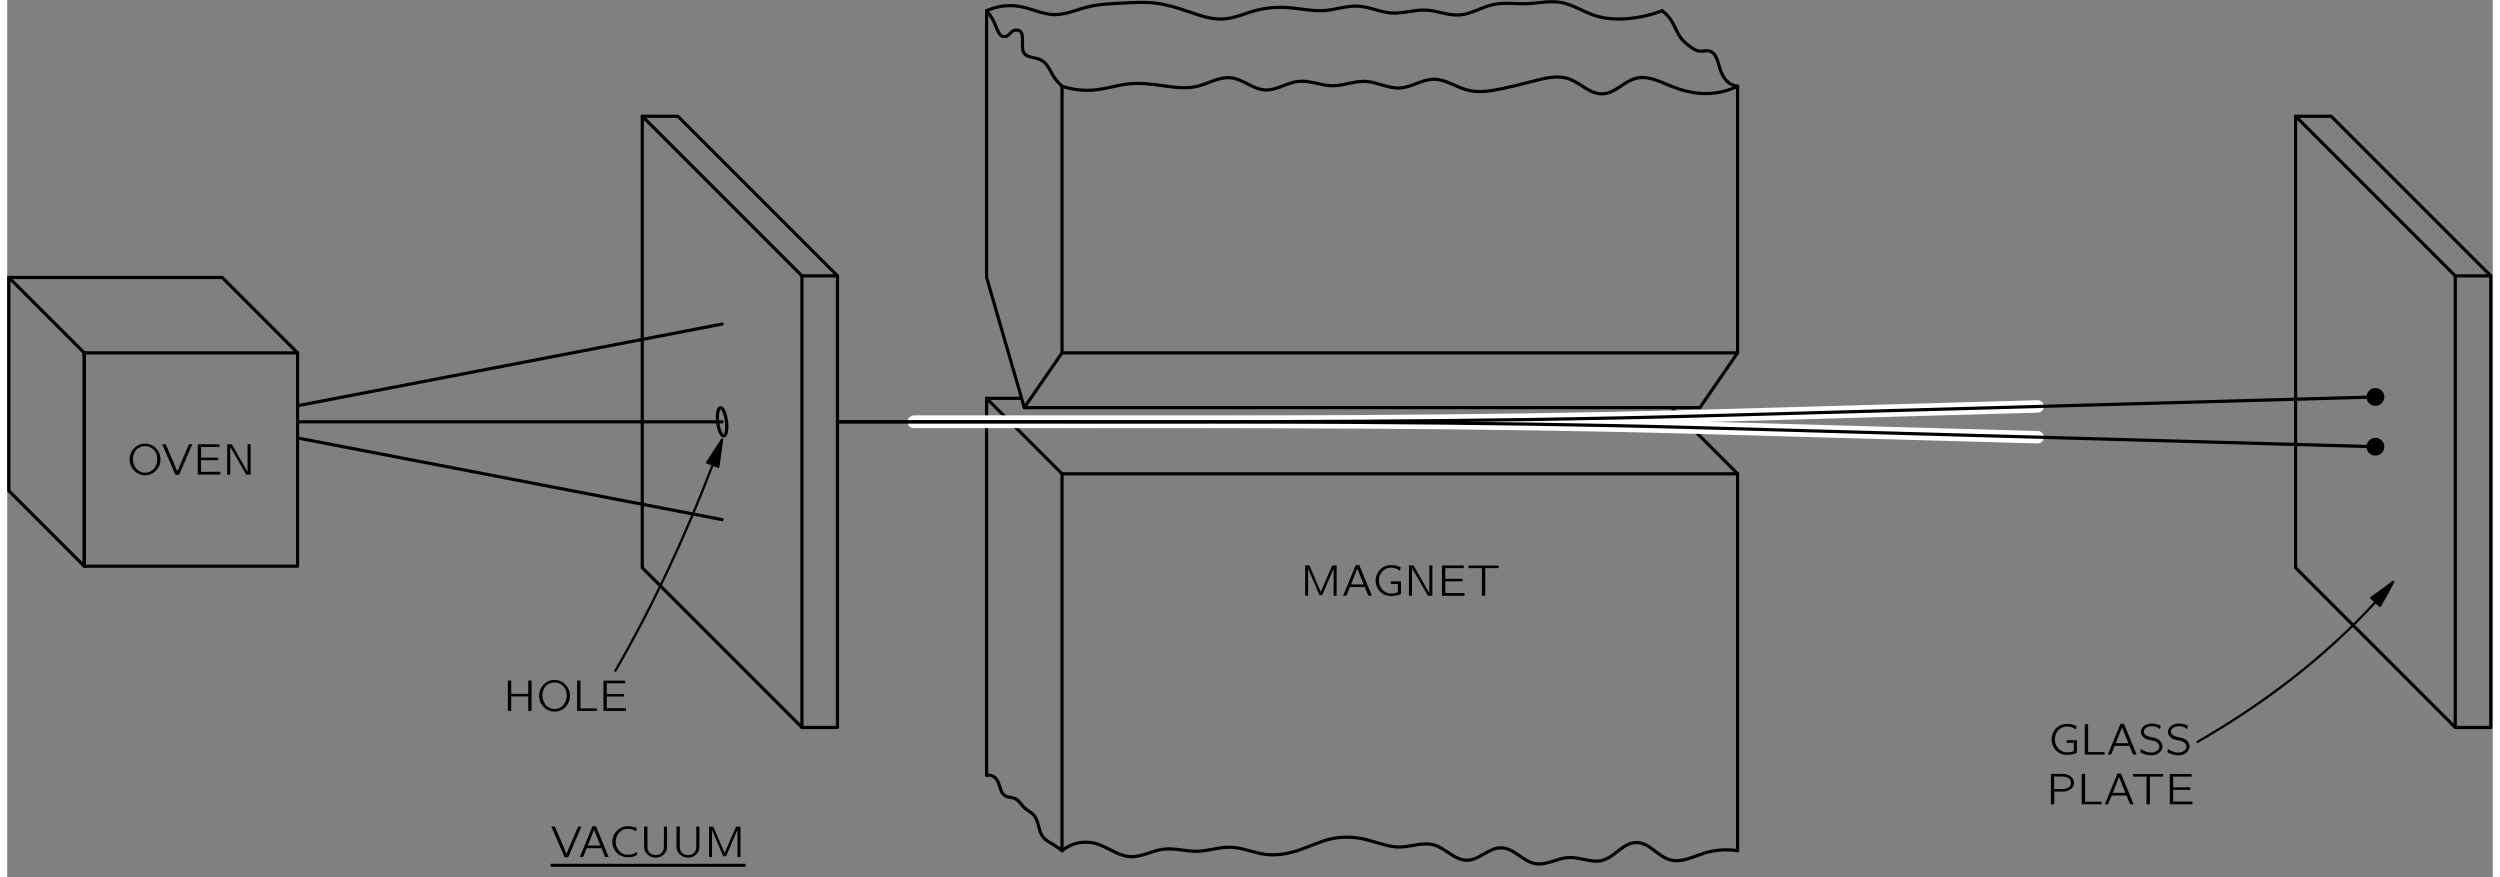 <?xml version="1.0" encoding="UTF-8"?>
<svg xmlns="http://www.w3.org/2000/svg" xmlns:xlink="http://www.w3.org/1999/xlink" width="550pt" height="193pt" viewBox="0 0 396.26 139.86" version="1.1">
<rect x="0" y="0" width="396.26" height="139.86" fill="#808080" stroke="none"/>
<defs>
<g>
<symbol overflow="visible" id="glyph0-0">
<path style="stroke:none;" d=""/>
</symbol>
<symbol overflow="visible" id="glyph0-1">
<path style="stroke:none;" d="M 1 -4.031 C 0.266 -3.125 0.234 -1.75 0.969 -0.844 C 1.281 -0.438 1.703 -0.141 2.234 0.016 C 3.719 0.422 4.922 -0.547 5.25 -1.656 C 5.531 -2.578 5.25 -3.641 4.531 -4.312 C 4.172 -4.641 3.656 -4.906 3.047 -4.938 C 2.125 -5.016 1.422 -4.531 1 -4.031 Z M 3.484 -4.453 C 3.969 -4.297 4.359 -3.969 4.594 -3.531 C 4.734 -3.266 4.797 -2.969 4.828 -2.672 C 4.891 -1.844 4.547 -0.938 3.797 -0.531 C 3.422 -0.328 2.969 -0.234 2.484 -0.344 C 2.156 -0.422 1.859 -0.594 1.641 -0.797 C 1.219 -1.188 1 -1.766 0.969 -2.328 C 0.906 -3.344 1.422 -4.109 2.141 -4.391 C 2.562 -4.562 3.031 -4.594 3.484 -4.453 Z M 3.484 -4.453 "/>
</symbol>
<symbol overflow="visible" id="glyph0-2">
<path style="stroke:none;" d="M 0.109 -4.844 C 0.156 -4.703 0.219 -4.562 0.281 -4.422 L 2.094 -0.25 L 2.172 -0.047 C 2.188 -0.016 2.188 0.016 2.219 0.031 C 2.266 0.062 2.328 0.047 2.375 0.047 L 2.625 0.047 C 2.672 0.047 2.719 0.062 2.766 0.047 C 2.797 0.047 2.812 0 2.828 -0.031 C 2.859 -0.094 2.891 -0.172 2.922 -0.234 C 3.047 -0.531 4.875 -4.781 4.906 -4.844 C 4.719 -4.844 4.531 -4.844 4.391 -4.828 L 4.328 -4.734 L 2.516 -0.516 L 2.031 -1.672 L 0.672 -4.844 L 0.109 -4.844 Z M 0.109 -4.844 "/>
</symbol>
<symbol overflow="visible" id="glyph0-3">
<path style="stroke:none;" d="M 0.734 -4.828 L 0.734 0 L 4.328 0 L 4.328 -0.438 L 1.266 -0.438 L 1.266 -2.297 L 4 -2.297 L 4 -2.703 L 1.266 -2.703 L 1.266 -4.406 L 4.203 -4.406 L 4.203 -4.828 L 0.734 -4.828 Z M 0.734 -4.828 "/>
</symbol>
<symbol overflow="visible" id="glyph0-4">
<path style="stroke:none;" d="M 0.75 -4.844 L 0.75 0 L 1.234 0 L 1.234 -4.406 L 1.234 -4.406 L 1.438 -4.062 L 3.016 -1.312 C 3.266 -0.875 3.5 -0.438 3.75 -0.016 C 3.969 0.031 4.25 -0.016 4.484 0 L 4.484 -4.844 L 4 -4.844 L 4 -0.422 L 2.188 -3.594 C 1.953 -4 1.734 -4.438 1.484 -4.828 C 1.281 -4.859 0.984 -4.828 0.75 -4.844 Z M 0.75 -4.844 "/>
</symbol>
<symbol overflow="visible" id="glyph0-5">
<path style="stroke:none;" d="M 0.734 -4.844 L 0.734 0 L 1.266 0 L 1.266 -2.312 L 3.984 -2.312 L 3.984 0 L 4.516 0 L 4.516 -4.844 L 3.984 -4.844 L 3.984 -2.719 L 1.266 -2.719 L 1.266 -4.844 L 0.734 -4.844 Z M 0.734 -4.844 "/>
</symbol>
<symbol overflow="visible" id="glyph0-6">
<path style="stroke:none;" d="M 0.734 -4.844 L 0.734 0 L 3.891 0 L 3.891 -0.406 L 1.266 -0.406 L 1.266 -4.844 L 0.734 -4.844 Z M 0.734 -4.844 "/>
</symbol>
<symbol overflow="visible" id="glyph0-7">
<path style="stroke:none;" d="M 0.219 0 L 0.578 0 C 0.625 0 0.688 0.016 0.719 -0.016 C 0.75 -0.031 0.75 -0.062 0.766 -0.094 C 0.875 -0.344 1.219 -1.203 1.266 -1.297 C 1.281 -1.359 1.297 -1.391 1.375 -1.391 L 3.047 -1.391 C 3.234 -1.391 3.422 -1.406 3.609 -1.391 C 3.688 -1.391 3.703 -1.297 3.734 -1.234 C 3.812 -1.031 4.188 -0.125 4.203 -0.062 C 4.234 0.016 4.297 0 4.406 0 L 4.797 0 C 4.625 -0.453 4.438 -0.891 4.25 -1.344 L 2.812 -4.828 C 2.797 -4.859 2.797 -4.906 2.766 -4.906 C 2.719 -4.906 2.672 -4.906 2.625 -4.906 L 2.375 -4.906 C 2.328 -4.906 2.266 -4.922 2.234 -4.891 C 2.203 -4.875 2.188 -4.844 2.188 -4.812 L 0.766 -1.344 L 0.406 -0.484 C 0.344 -0.328 0.266 -0.172 0.219 0 Z M 2.484 -4.328 C 2.797 -3.469 3.156 -2.641 3.5 -1.812 L 1.469 -1.812 C 1.797 -2.641 2.156 -3.469 2.469 -4.328 L 2.484 -4.328 Z M 2.484 -4.328 "/>
</symbol>
<symbol overflow="visible" id="glyph0-8">
<path style="stroke:none;" d="M 4.516 -0.797 C 4.125 -0.578 3.875 -0.375 3.297 -0.359 C 3.094 -0.359 2.875 -0.344 2.672 -0.391 C 2.109 -0.5 1.641 -0.891 1.375 -1.391 C 0.891 -2.281 1.125 -3.5 1.953 -4.125 C 2.094 -4.219 2.234 -4.312 2.391 -4.375 C 2.859 -4.531 3.422 -4.516 3.891 -4.344 C 4.062 -4.266 4.219 -4.188 4.375 -4.109 C 4.406 -4.281 4.453 -4.469 4.469 -4.641 C 4.328 -4.703 4.172 -4.75 4 -4.781 C 3.672 -4.859 3.172 -4.922 2.797 -4.891 C 2.078 -4.828 1.469 -4.422 1.109 -3.938 C 0.641 -3.344 0.484 -2.547 0.656 -1.812 C 0.953 -0.688 1.906 0.125 3.281 0.047 C 3.734 0.031 4.016 -0.062 4.375 -0.234 C 4.406 -0.266 4.531 -0.312 4.547 -0.344 C 4.562 -0.391 4.516 -0.688 4.516 -0.797 Z M 4.516 -0.797 "/>
</symbol>
<symbol overflow="visible" id="glyph0-9">
<path style="stroke:none;" d="M 0.734 -4.844 L 0.734 -1.781 C 0.734 -1.641 0.734 -1.5 0.75 -1.359 C 0.812 -0.953 1.016 -0.625 1.281 -0.391 C 1.844 0.125 2.703 0.266 3.391 -0.062 C 3.75 -0.234 4.078 -0.562 4.25 -0.922 C 4.375 -1.219 4.391 -1.406 4.391 -1.812 L 4.391 -4.844 L 3.891 -4.844 L 3.891 -1.766 C 3.891 -1.5 3.875 -1.219 3.75 -0.969 C 3.672 -0.812 3.562 -0.656 3.406 -0.547 C 2.812 -0.109 1.766 -0.281 1.438 -0.875 C 1.281 -1.156 1.266 -1.469 1.266 -1.781 L 1.266 -4.844 L 0.734 -4.844 Z M 0.734 -4.844 "/>
</symbol>
<symbol overflow="visible" id="glyph0-10">
<path style="stroke:none;" d="M 0.766 -4.844 L 0.766 0 L 1.234 0 L 1.234 -4.328 L 1.25 -4.328 C 1.281 -4.188 1.359 -4.062 1.406 -3.922 C 1.5 -3.703 2.969 -0.266 3 -0.188 C 3.047 -0.125 3.016 -0.109 3.156 -0.109 L 3.359 -0.109 C 3.391 -0.109 3.422 -0.109 3.469 -0.109 C 3.5 -0.125 3.5 -0.156 3.516 -0.188 C 3.547 -0.234 3.562 -0.297 3.594 -0.359 L 3.922 -1.125 C 4.016 -1.359 5.266 -4.234 5.297 -4.328 L 5.297 -4.328 L 5.297 0 L 5.781 0 L 5.781 -4.844 C 5.547 -4.828 5.266 -4.859 5.078 -4.828 L 5.031 -4.734 L 3.25 -0.625 L 1.938 -3.672 C 1.766 -4.062 1.625 -4.453 1.438 -4.828 C 1.25 -4.859 0.969 -4.828 0.766 -4.844 Z M 0.766 -4.844 "/>
</symbol>
<symbol overflow="visible" id="glyph0-11">
<path style="stroke:none;" d="M 4.641 -2.297 L 3.016 -2.297 L 3.016 -1.875 L 4.141 -1.875 L 4.141 -0.656 C 4.141 -0.547 4.125 -0.516 4 -0.5 C 3.656 -0.391 3.172 -0.328 2.781 -0.375 C 2.312 -0.438 1.922 -0.688 1.656 -0.984 C 0.953 -1.797 0.953 -3.078 1.672 -3.875 C 2.031 -4.25 2.516 -4.516 3.188 -4.469 C 3.5 -4.453 3.797 -4.391 4.078 -4.266 C 4.219 -4.188 4.344 -4.094 4.484 -4 C 4.516 -4.188 4.562 -4.375 4.578 -4.547 C 4.062 -4.781 3.703 -4.891 2.969 -4.891 C 2.312 -4.891 1.75 -4.578 1.375 -4.25 C 1.234 -4.125 1.125 -3.969 1.016 -3.812 C 0.469 -2.984 0.453 -1.859 1.016 -1.031 C 1.281 -0.641 1.641 -0.312 2.109 -0.125 C 2.734 0.125 3.422 0.078 4.062 -0.078 C 4.125 -0.094 4.625 -0.234 4.641 -0.297 C 4.641 -0.328 4.641 -0.344 4.641 -0.375 L 4.641 -2.297 Z M 4.641 -2.297 "/>
</symbol>
<symbol overflow="visible" id="glyph0-12">
<path style="stroke:none;" d="M 0.281 -4.812 L 0.281 -4.406 L 2.422 -4.406 L 2.422 0 L 2.953 0 L 2.953 -4.406 L 5.078 -4.406 L 5.078 -4.812 L 0.281 -4.812 Z M 0.281 -4.812 "/>
</symbol>
<symbol overflow="visible" id="glyph0-13">
<path style="stroke:none;" d="M 0.438 -0.906 C 0.422 -0.844 0.328 -0.406 0.344 -0.375 C 0.359 -0.359 0.391 -0.344 0.406 -0.328 L 0.578 -0.25 C 1.234 0.094 2.359 0.297 3.109 -0.125 C 3.5 -0.328 3.875 -0.766 3.875 -1.297 C 3.875 -2.016 3.297 -2.453 2.797 -2.625 C 2.656 -2.672 2.141 -2.781 2.047 -2.797 C 1.688 -2.875 1.297 -2.969 1.047 -3.266 C 1.016 -3.312 0.984 -3.359 0.969 -3.422 C 0.766 -3.875 1.125 -4.266 1.547 -4.422 C 2 -4.594 2.578 -4.547 2.984 -4.375 C 3.094 -4.328 3.219 -4.266 3.312 -4.188 C 3.375 -4.156 3.438 -4.109 3.5 -4.062 C 3.531 -4.188 3.547 -4.328 3.562 -4.453 C 3.578 -4.547 3.625 -4.609 3.516 -4.641 L 3.344 -4.719 C 2.578 -5.031 1.547 -5.078 0.891 -4.516 C 0.797 -4.453 0.719 -4.359 0.641 -4.266 C 0.438 -3.984 0.344 -3.547 0.547 -3.156 C 0.719 -2.812 1.016 -2.578 1.391 -2.438 C 1.547 -2.391 1.688 -2.359 1.844 -2.328 C 2 -2.281 2.562 -2.172 2.656 -2.125 C 2.922 -2.031 3.188 -1.859 3.312 -1.594 C 3.375 -1.484 3.391 -1.375 3.391 -1.203 C 3.344 -0.781 2.969 -0.5 2.594 -0.391 C 1.984 -0.219 1.297 -0.406 0.844 -0.641 C 0.703 -0.719 0.578 -0.828 0.438 -0.906 Z M 0.438 -0.906 "/>
</symbol>
<symbol overflow="visible" id="glyph0-14">
<path style="stroke:none;" d="M 0.734 -4.844 L 0.734 0 L 1.266 0 L 1.266 -2.016 L 2.297 -2.016 C 2.453 -2.016 2.625 -2.016 2.781 -2.016 C 3.547 -2.078 4.297 -2.516 4.422 -3.219 C 4.5 -3.625 4.328 -3.953 4.141 -4.188 C 3.859 -4.531 3.422 -4.766 2.906 -4.828 C 2.656 -4.844 2.406 -4.844 2.172 -4.844 L 0.734 -4.844 Z M 1.25 -2.422 L 1.25 -4.422 L 2.297 -4.422 C 2.906 -4.422 3.469 -4.359 3.766 -3.953 C 4 -3.641 4 -3.203 3.766 -2.891 C 3.688 -2.781 3.578 -2.703 3.469 -2.625 C 3.109 -2.422 2.703 -2.422 2.328 -2.422 L 1.25 -2.422 Z M 1.25 -2.422 "/>
</symbol>
</g>
</defs>
<g id="surface0">
<path style="fill:none;stroke-width:5.102;stroke-linecap:round;stroke-linejoin:round;stroke:rgb(0%,0%,0%);stroke-opacity:1;stroke-miterlimit:10;" d="M 2.539 956.256 L 122.812 836.022 L 122.812 495.905 L 2.539 616.139 L 2.539 956.256 Z M 2.539 956.256 " transform="matrix(0.1,0,0,-0.1,0,139.86)"/>
<path style="fill:none;stroke-width:5.102;stroke-linecap:round;stroke-linejoin:round;stroke:rgb(0%,0%,0%);stroke-opacity:1;stroke-miterlimit:10;" d="M 122.812 495.905 L 462.891 495.905 L 462.891 836.022 L 122.812 836.022 L 122.812 495.905 Z M 122.812 495.905 " transform="matrix(0.1,0,0,-0.1,0,139.86)"/>
<path style="fill:none;stroke-width:5.102;stroke-linecap:round;stroke-linejoin:round;stroke:rgb(0%,0%,0%);stroke-opacity:1;stroke-miterlimit:10;" d="M 2.539 956.256 L 342.656 956.256 L 462.891 836.022 " transform="matrix(0.1,0,0,-0.1,0,139.86)"/>
<path style="fill:none;stroke-width:5.102;stroke-linecap:round;stroke-linejoin:round;stroke:rgb(0%,0%,0%);stroke-opacity:1;stroke-miterlimit:10;" d="M 1012.422 1213.287 L 1266.953 958.756 L 1266.953 238.873 L 1012.422 493.405 L 1012.422 1213.287 Z M 1012.422 1213.287 " transform="matrix(0.1,0,0,-0.1,0,139.86)"/>
<path style="fill:none;stroke-width:5.102;stroke-linecap:round;stroke-linejoin:round;stroke:rgb(0%,0%,0%);stroke-opacity:1;stroke-miterlimit:10;" d="M 1012.422 1213.287 L 1069.102 1213.287 L 1323.633 958.756 L 1323.633 238.873 L 1266.953 238.873 " transform="matrix(0.1,0,0,-0.1,0,139.86)"/>
<path style="fill:none;stroke-width:5.102;stroke-linecap:round;stroke-linejoin:round;stroke:rgb(0%,0%,0%);stroke-opacity:1;stroke-miterlimit:10;" d="M 1266.953 958.756 L 1323.633 958.756 " transform="matrix(0.1,0,0,-0.1,0,139.86)"/>
<path style="fill:none;stroke-width:5.102;stroke-linecap:round;stroke-linejoin:round;stroke:rgb(0%,0%,0%);stroke-opacity:1;stroke-miterlimit:10;" d="M 3648.242 1213.287 L 3902.773 958.756 L 3902.773 238.873 L 3648.242 493.405 L 3648.242 1213.287 Z M 3648.242 1213.287 " transform="matrix(0.1,0,0,-0.1,0,139.86)"/>
<path style="fill:none;stroke-width:5.102;stroke-linecap:round;stroke-linejoin:round;stroke:rgb(0%,0%,0%);stroke-opacity:1;stroke-miterlimit:10;" d="M 3648.242 1213.287 L 3704.922 1213.287 L 3959.453 958.756 L 3959.453 238.873 L 3902.773 238.873 " transform="matrix(0.1,0,0,-0.1,0,139.86)"/>
<path style="fill:none;stroke-width:5.102;stroke-linecap:round;stroke-linejoin:round;stroke:rgb(0%,0%,0%);stroke-opacity:1;stroke-miterlimit:10;" d="M 3902.773 958.756 L 3959.453 958.756 " transform="matrix(0.1,0,0,-0.1,0,139.86)"/>
<path style="fill:none;stroke-width:5.102;stroke-linecap:round;stroke-linejoin:round;stroke:rgb(0%,0%,0%);stroke-opacity:1;stroke-miterlimit:10;" d="M 1561.367 162.662 L 1561.367 763.522 L 1681.602 643.288 " transform="matrix(0.1,0,0,-0.1,0,139.86)"/>
<path style="fill:none;stroke-width:5.102;stroke-linecap:round;stroke-linejoin:round;stroke:rgb(0%,0%,0%);stroke-opacity:1;stroke-miterlimit:10;" d="M 1681.602 42.428 L 1681.602 643.288 L 2758.633 643.288 L 2758.633 42.428 " transform="matrix(0.1,0,0,-0.1,0,139.86)"/>
<path style="fill:none;stroke-width:5.102;stroke-linecap:round;stroke-linejoin:round;stroke:rgb(0%,0%,0%);stroke-opacity:1;stroke-miterlimit:10;" d="M 2758.633 643.288 L 2653.164 748.756 " transform="matrix(0.1,0,0,-0.1,0,139.86)"/>
<path style="fill:none;stroke-width:5.102;stroke-linecap:round;stroke-linejoin:round;stroke:rgb(0%,0%,0%);stroke-opacity:1;stroke-miterlimit:10;" d="M 1561.367 1381.373 L 1561.367 956.256 L 1621.484 748.756 L 1681.602 836.022 L 1681.602 1261.139 " transform="matrix(0.1,0,0,-0.1,0,139.86)"/>
<path style="fill:none;stroke-width:5.102;stroke-linecap:round;stroke-linejoin:round;stroke:rgb(0%,0%,0%);stroke-opacity:1;stroke-miterlimit:10;" d="M 2698.516 748.756 L 2758.633 836.022 L 2758.633 1261.139 " transform="matrix(0.1,0,0,-0.1,0,139.86)"/>
<path style="fill:none;stroke-width:5.102;stroke-linecap:round;stroke-linejoin:round;stroke:rgb(0%,0%,0%);stroke-opacity:1;stroke-miterlimit:10;" d="M 1681.602 836.022 L 2758.633 836.022 " transform="matrix(0.1,0,0,-0.1,0,139.86)"/>
<path style="fill:none;stroke-width:5.102;stroke-linecap:round;stroke-linejoin:round;stroke:rgb(0%,0%,0%);stroke-opacity:1;stroke-miterlimit:10;" d="M 1621.484 748.756 L 2698.516 748.756 " transform="matrix(0.1,0,0,-0.1,0,139.86)"/>
<path style="fill:none;stroke-width:5.102;stroke-linecap:round;stroke-linejoin:round;stroke:rgb(0%,0%,0%);stroke-opacity:1;stroke-miterlimit:10;" d="M 1561.367 763.522 L 1617.227 763.522 " transform="matrix(0.1,0,0,-0.1,0,139.86)"/>
<path style="fill:none;stroke-width:5.102;stroke-linecap:round;stroke-linejoin:round;stroke:rgb(0%,0%,0%);stroke-opacity:1;stroke-miterlimit:10;" d="M 1561.367 162.662 C 1566.992 163.6 1572.656 161.569 1576.406 157.272 C 1583.477 149.186 1581.719 135.162 1591.445 129.616 C 1596.016 127.037 1601.641 127.702 1606.445 125.592 C 1613.008 122.78 1616.367 115.866 1621.484 111.022 C 1626.172 106.608 1632.305 103.991 1636.523 99.186 C 1645.156 89.381 1643.398 74.108 1651.562 63.913 C 1655.508 58.991 1661.211 56.022 1666.602 52.78 C 1671.797 49.655 1676.836 46.178 1681.602 42.428 " transform="matrix(0.1,0,0,-0.1,0,139.86)"/>
<path style="fill:none;stroke-width:5.102;stroke-linecap:round;stroke-linejoin:round;stroke:rgb(0%,0%,0%);stroke-opacity:1;stroke-miterlimit:10;" d="M 1681.602 42.428 C 1696.641 54.733 1716.719 58.991 1735.469 53.834 C 1754.219 48.678 1769.805 34.42 1789.336 32.975 C 1807.891 31.608 1824.805 42.389 1843.164 44.733 C 1861.133 46.998 1878.945 41.1 1897.031 41.452 C 1915.156 41.842 1932.734 48.522 1950.859 47.897 C 1969.297 47.272 1986.484 39.186 2004.727 36.686 C 2022.852 34.186 2041.172 37.272 2058.555 43.014 C 2076.641 48.952 2093.789 57.78 2112.422 61.647 C 2130.234 65.358 2148.594 64.42 2166.289 60.123 C 2184.219 55.748 2201.602 47.975 2220.117 48.209 C 2238.281 48.444 2256.289 56.413 2273.984 51.686 C 2293.359 46.452 2307.344 26.764 2327.812 27.194 C 2347.5 27.623 2361.914 47.233 2381.68 46.959 C 2402.266 46.725 2415.625 25.592 2435.508 21.881 C 2453.867 18.405 2470.938 30.592 2489.375 31.491 C 2507.578 32.389 2525.43 22.272 2543.203 26.998 C 2563.242 32.35 2575.82 55.163 2597.07 55.358 C 2618.203 55.553 2631.055 33.327 2650.938 27.819 C 2669.102 22.819 2686.914 32.584 2704.766 38.209 C 2722.188 43.717 2740.586 45.123 2758.633 42.428 " transform="matrix(0.1,0,0,-0.1,0,139.86)"/>
<path style="fill:none;stroke-width:5.102;stroke-linecap:round;stroke-linejoin:round;stroke:rgb(0%,0%,0%);stroke-opacity:1;stroke-miterlimit:10;" d="M 1561.367 1381.373 C 1567.969 1373.912 1573.047 1365.241 1576.406 1355.866 C 1579.336 1347.623 1583.633 1338.834 1591.445 1340.241 C 1597.656 1341.373 1600.156 1349.537 1606.445 1350.436 C 1626.836 1353.327 1613.398 1323.717 1621.484 1313.287 C 1624.961 1308.795 1630.977 1307.741 1636.523 1306.608 C 1641.836 1305.514 1647.148 1303.991 1651.562 1300.827 C 1658.75 1295.592 1662.109 1286.998 1666.602 1279.381 C 1670.625 1272.545 1675.664 1266.373 1681.602 1261.139 " transform="matrix(0.1,0,0,-0.1,0,139.86)"/>
<path style="fill:none;stroke-width:5.102;stroke-linecap:round;stroke-linejoin:round;stroke:rgb(0%,0%,0%);stroke-opacity:1;stroke-miterlimit:10;" d="M 1681.602 1261.139 C 1698.945 1255.358 1717.305 1253.366 1735.469 1255.358 C 1753.633 1257.35 1771.133 1263.327 1789.336 1265.045 C 1807.305 1266.764 1825.312 1264.303 1843.164 1261.842 C 1861.094 1259.342 1879.375 1256.803 1897.031 1260.944 C 1915.234 1265.28 1932.109 1276.608 1950.859 1274.537 C 1970.117 1272.467 1985.352 1256.569 2004.727 1255.28 C 2023.555 1254.03 2039.961 1266.881 2058.555 1268.834 C 2076.758 1270.748 2094.219 1262.116 2112.422 1261.881 C 2130.625 1261.686 2148.086 1269.85 2166.289 1268.795 C 2184.688 1267.702 2201.641 1257.272 2220.117 1258.327 C 2238.828 1259.342 2255.195 1272.077 2273.984 1272.233 C 2293.125 1272.428 2309.414 1259.772 2327.812 1255.006 C 2345.469 1250.436 2363.867 1253.287 2381.68 1256.959 C 2399.766 1260.709 2417.656 1265.28 2435.508 1269.889 C 2453.32 1274.459 2471.914 1278.952 2489.375 1273.014 C 2508.281 1266.569 2522.852 1248.287 2543.203 1248.952 C 2563.633 1249.616 2577.5 1269.186 2597.07 1273.873 C 2615.508 1278.327 2633.398 1269.03 2650.938 1261.881 C 2668.125 1254.889 2686.211 1249.928 2704.766 1249.42 C 2723.398 1248.912 2741.875 1252.936 2758.633 1261.139 " transform="matrix(0.1,0,0,-0.1,0,139.86)"/>
<path style="fill:none;stroke-width:5.102;stroke-linecap:round;stroke-linejoin:round;stroke:rgb(0%,0%,0%);stroke-opacity:1;stroke-miterlimit:10;" d="M 2758.633 1261.139 C 2753.125 1261.725 2747.891 1263.912 2743.594 1267.467 C 2735.117 1274.42 2731.484 1285.241 2728.555 1295.827 C 2726.016 1305.045 2722.578 1315.045 2713.516 1317.311 C 2708.594 1318.522 2703.555 1316.569 2698.516 1316.998 C 2692.891 1317.428 2688.008 1320.631 2683.477 1323.952 C 2677.969 1327.975 2672.617 1332.311 2668.438 1337.741 C 2662.07 1346.022 2658.945 1356.295 2653.398 1365.162 C 2649.453 1371.452 2644.375 1376.998 2638.398 1381.373 " transform="matrix(0.1,0,0,-0.1,0,139.86)"/>
<path style="fill:none;stroke-width:5.102;stroke-linecap:round;stroke-linejoin:round;stroke:rgb(0%,0%,0%);stroke-opacity:1;stroke-miterlimit:10;" d="M 2638.398 1381.373 C 2621.094 1374.811 2602.969 1370.631 2584.531 1368.991 C 2566.406 1367.389 2547.969 1368.248 2530.664 1373.952 C 2512.344 1380.045 2495.898 1391.452 2476.836 1394.733 C 2459.023 1397.819 2441.016 1393.444 2422.969 1392.78 C 2404.961 1392.116 2386.758 1395.162 2369.102 1391.334 C 2350.664 1387.35 2334.18 1376.1 2315.273 1374.772 C 2297.031 1373.483 2279.648 1381.725 2261.445 1382.506 C 2243.359 1383.327 2225.664 1376.803 2207.578 1377.858 C 2189.219 1378.912 2172.109 1387.741 2153.711 1388.756 C 2135.547 1389.772 2118.008 1383.053 2099.883 1381.764 C 2081.836 1380.475 2063.984 1384.577 2046.016 1386.139 C 2027.969 1387.741 2009.727 1386.803 1992.188 1382.272 C 1974.141 1377.662 1956.953 1369.342 1938.32 1368.327 C 1919.805 1367.35 1901.992 1373.639 1884.453 1379.616 C 1866.875 1385.631 1849.102 1391.412 1830.625 1393.639 C 1812.773 1395.787 1794.727 1394.537 1776.758 1393.6 C 1758.711 1392.662 1740.508 1392.037 1722.93 1387.662 C 1704.922 1383.209 1687.656 1374.889 1669.062 1375.28 C 1650.469 1375.67 1633.438 1384.772 1615.234 1388.131 C 1596.992 1391.53 1578.203 1389.186 1561.367 1381.373 " transform="matrix(0.1,0,0,-0.1,0,139.86)"/>
<path style="fill:none;stroke-width:5.102;stroke-linecap:round;stroke-linejoin:round;stroke:rgb(0%,0%,0%);stroke-opacity:1;stroke-miterlimit:10;" d="M 1132.148 733.6 C 1132.148 745.319 1135.547 751.491 1139.688 747.35 C 1143.828 743.17 1147.188 730.319 1147.188 718.561 C 1147.188 706.842 1143.828 700.67 1139.688 704.811 C 1135.547 708.991 1132.148 721.842 1132.148 733.6 Z M 1132.148 733.6 " transform="matrix(0.1,0,0,-0.1,0,139.86)"/>
<path style="fill:none;stroke-width:19.84;stroke-linecap:round;stroke-linejoin:round;stroke:rgb(100%,100%,100%);stroke-opacity:1;stroke-miterlimit:10;" d="M 1445.508 726.1 L 1621.484 726.1 C 1980.547 726.1 2339.609 725.397 2698.516 735.475 C 2698.516 735.475 2967.734 743.053 3236.992 750.631 " transform="matrix(0.1,0,0,-0.1,0,139.86)"/>
<path style="fill:none;stroke-width:19.84;stroke-linecap:round;stroke-linejoin:round;stroke:rgb(100%,100%,100%);stroke-opacity:1;stroke-miterlimit:10;" d="M 1445.508 726.1 L 1621.484 726.1 C 1980.547 726.1 2339.609 726.764 2698.516 716.686 C 2698.516 716.686 2967.734 709.108 3236.992 701.53 " transform="matrix(0.1,0,0,-0.1,0,139.86)"/>
<path style="fill:none;stroke-width:5.102;stroke-linecap:round;stroke-linejoin:round;stroke:rgb(0%,0%,0%);stroke-opacity:1;stroke-miterlimit:10;" d="M 462.891 726.1 L 1139.688 726.1 " transform="matrix(0.1,0,0,-0.1,0,139.86)"/>
<path style="fill:none;stroke-width:5.102;stroke-linecap:round;stroke-linejoin:round;stroke:rgb(0%,0%,0%);stroke-opacity:1;stroke-miterlimit:10;" d="M 1323.633 726.1 L 1621.484 726.1 C 1980.547 726.1 2339.609 725.397 2698.516 735.475 L 3775.508 765.748 " transform="matrix(0.1,0,0,-0.1,0,139.86)"/>
<path style="fill:none;stroke-width:5.102;stroke-linecap:round;stroke-linejoin:round;stroke:rgb(0%,0%,0%);stroke-opacity:1;stroke-miterlimit:10;" d="M 1323.633 726.1 L 1621.484 726.1 C 1980.547 726.1 2339.609 726.764 2698.516 716.686 L 3775.508 686.413 " transform="matrix(0.1,0,0,-0.1,0,139.86)"/>
<path style="fill:none;stroke-width:28.342;stroke-linecap:round;stroke-linejoin:round;stroke:rgb(0%,0%,0%);stroke-opacity:1;stroke-miterlimit:10;" d="M 3775.508 765.748 L 3775.508 765.748 " transform="matrix(0.1,0,0,-0.1,0,139.86)"/>
<path style="fill:none;stroke-width:28.342;stroke-linecap:round;stroke-linejoin:round;stroke:rgb(0%,0%,0%);stroke-opacity:1;stroke-miterlimit:10;" d="M 3775.508 686.413 L 3775.508 686.413 " transform="matrix(0.1,0,0,-0.1,0,139.86)"/>
<path style="fill:none;stroke-width:5.102;stroke-linecap:round;stroke-linejoin:round;stroke:rgb(0%,0%,0%);stroke-opacity:1;stroke-miterlimit:10;" d="M 462.891 751.803 L 1139.688 881.959 " transform="matrix(0.1,0,0,-0.1,0,139.86)"/>
<path style="fill:none;stroke-width:5.102;stroke-linecap:round;stroke-linejoin:round;stroke:rgb(0%,0%,0%);stroke-opacity:1;stroke-miterlimit:10;" d="M 462.891 700.358 L 1139.688 570.202 " transform="matrix(0.1,0,0,-0.1,0,139.86)"/>
<path style="fill:none;stroke-width:3.684;stroke-linecap:round;stroke-linejoin:round;stroke:rgb(0%,0%,0%);stroke-opacity:1;stroke-miterlimit:10;" d="M 3775.82 439.03 C 3694.18 349.928 3596.953 276.452 3492.07 215.905 " transform="matrix(0.1,0,0,-0.1,0,139.86)"/>
<path style=" stroke:none;fill-rule:nonzero;fill:rgb(0%,0%,0%);fill-opacity:1;" d="M 380.387 92.762 C 379.238 93.641 378.07 94.492 376.887 95.32 L 378.273 96.59 C 379.004 95.332 379.711 94.055 380.387 92.762 "/>
<path style="fill:none;stroke-width:3.684;stroke-linecap:round;stroke-linejoin:round;stroke:rgb(0%,0%,0%);stroke-opacity:1;stroke-miterlimit:10;" d="M 3803.867 470.983 C 3792.383 462.194 3780.703 453.678 3768.867 445.397 L 3782.734 432.702 C 3790.039 445.28 3797.109 458.053 3803.867 470.983 Z M 3803.867 470.983 " transform="matrix(0.1,0,0,-0.1,0,139.86)"/>
<path style="fill:none;stroke-width:3.684;stroke-linecap:round;stroke-linejoin:round;stroke:rgb(0%,0%,0%);stroke-opacity:1;stroke-miterlimit:10;" d="M 1124.805 657.897 C 1081.484 544.577 1030.312 434.381 969.609 329.303 " transform="matrix(0.1,0,0,-0.1,0,139.86)"/>
<path style=" stroke:none;fill-rule:nonzero;fill:rgb(0%,0%,0%);fill-opacity:1;" d="M 113.969 70.086 C 113.188 71.309 112.402 72.523 111.602 73.734 L 113.359 74.406 C 113.574 72.969 113.777 71.527 113.969 70.086 "/>
<path style="fill:none;stroke-width:3.684;stroke-linecap:round;stroke-linejoin:round;stroke:rgb(0%,0%,0%);stroke-opacity:1;stroke-miterlimit:10;" d="M 1139.688 697.741 C 1131.875 685.514 1124.023 673.366 1116.016 661.256 L 1133.594 654.538 C 1135.742 668.913 1137.773 683.327 1139.688 697.741 Z M 1139.688 697.741 " transform="matrix(0.1,0,0,-0.1,0,139.86)"/>
<g style="fill:rgb(0%,0%,0%);fill-opacity:1;">
  <use xlink:href="#glyph0-1" x="19.08" y="75.66"/>
</g>
<g style="fill:rgb(0%,0%,0%);fill-opacity:1;">
  <use xlink:href="#glyph0-2" x="24.6" y="75.66"/>
</g>
<g style="fill:rgb(0%,0%,0%);fill-opacity:1;">
  <use xlink:href="#glyph0-3" x="29.64" y="75.66"/>
</g>
<g style="fill:rgb(0%,0%,0%);fill-opacity:1;">
  <use xlink:href="#glyph0-4" x="34.32" y="75.66"/>
</g>
<g style="fill:rgb(0%,0%,0%);fill-opacity:1;">
  <use xlink:href="#glyph0-5" x="79.08" y="113.34"/>
</g>
<g style="fill:rgb(0%,0%,0%);fill-opacity:1;">
  <use xlink:href="#glyph0-1" x="84.36" y="113.34"/>
</g>
<g style="fill:rgb(0%,0%,0%);fill-opacity:1;">
  <use xlink:href="#glyph0-6" x="90.12" y="113.34"/>
</g>
<g style="fill:rgb(0%,0%,0%);fill-opacity:1;">
  <use xlink:href="#glyph0-3" x="94.32" y="113.34"/>
</g>
<g style="fill:rgb(0%,0%,0%);fill-opacity:1;">
  <use xlink:href="#glyph0-2" x="86.64" y="136.62"/>
</g>
<g style="fill:rgb(0%,0%,0%);fill-opacity:1;">
  <use xlink:href="#glyph0-7" x="91.08" y="136.62"/>
</g>
<g style="fill:rgb(0%,0%,0%);fill-opacity:1;">
  <use xlink:href="#glyph0-8" x="95.88" y="136.62"/>
</g>
<g style="fill:rgb(0%,0%,0%);fill-opacity:1;">
  <use xlink:href="#glyph0-9" x="100.8" y="136.62"/>
</g>
<g style="fill:rgb(0%,0%,0%);fill-opacity:1;">
  <use xlink:href="#glyph0-9" x="105.96" y="136.62"/>
</g>
<g style="fill:rgb(0%,0%,0%);fill-opacity:1;">
  <use xlink:href="#glyph0-10" x="111.12" y="136.62"/>
</g>
<path style=" stroke:none;fill-rule:nonzero;fill:rgb(0%,0%,0%);fill-opacity:1;" d="M 86.629 137.711 L 117.707 137.711 L 117.707 138.191 L 86.629 138.191 Z M 86.629 137.711 "/>
<g style="fill:rgb(0%,0%,0%);fill-opacity:1;">
  <use xlink:href="#glyph0-10" x="206.16" y="94.98"/>
</g>
<g style="fill:rgb(0%,0%,0%);fill-opacity:1;">
  <use xlink:href="#glyph0-7" x="212.76" y="94.98"/>
</g>
<g style="fill:rgb(0%,0%,0%);fill-opacity:1;">
  <use xlink:href="#glyph0-11" x="217.56" y="94.98"/>
</g>
<g style="fill:rgb(0%,0%,0%);fill-opacity:1;">
  <use xlink:href="#glyph0-4" x="222.72" y="94.98"/>
</g>
<g style="fill:rgb(0%,0%,0%);fill-opacity:1;">
  <use xlink:href="#glyph0-3" x="228" y="94.98"/>
</g>
<g style="fill:rgb(0%,0%,0%);fill-opacity:1;">
  <use xlink:href="#glyph0-12" x="232.68" y="94.98"/>
</g>
<g style="fill:rgb(0%,0%,0%);fill-opacity:1;">
  <use xlink:href="#glyph0-11" x="325.32" y="120.3"/>
</g>
<g style="fill:rgb(0%,0%,0%);fill-opacity:1;">
  <use xlink:href="#glyph0-6" x="330.48" y="120.3"/>
</g>
<g style="fill:rgb(0%,0%,0%);fill-opacity:1;">
  <use xlink:href="#glyph0-7" x="334.68" y="120.3"/>
</g>
<g style="fill:rgb(0%,0%,0%);fill-opacity:1;">
  <use xlink:href="#glyph0-13" x="339.72" y="120.3"/>
</g>
<g style="fill:rgb(0%,0%,0%);fill-opacity:1;">
  <use xlink:href="#glyph0-13" x="344.04" y="120.3"/>
</g>
<g style="fill:rgb(0%,0%,0%);fill-opacity:1;">
  <use xlink:href="#glyph0-14" x="325.08" y="128.22"/>
</g>
<g style="fill:rgb(0%,0%,0%);fill-opacity:1;">
  <use xlink:href="#glyph0-6" x="330" y="128.22"/>
</g>
<g style="fill:rgb(0%,0%,0%);fill-opacity:1;">
  <use xlink:href="#glyph0-7" x="334.2" y="128.22"/>
</g>
<g style="fill:rgb(0%,0%,0%);fill-opacity:1;">
  <use xlink:href="#glyph0-12" x="338.64" y="128.22"/>
</g>
<g style="fill:rgb(0%,0%,0%);fill-opacity:1;">
  <use xlink:href="#glyph0-3" x="344.04" y="128.22"/>
</g>
</g>
</svg>
